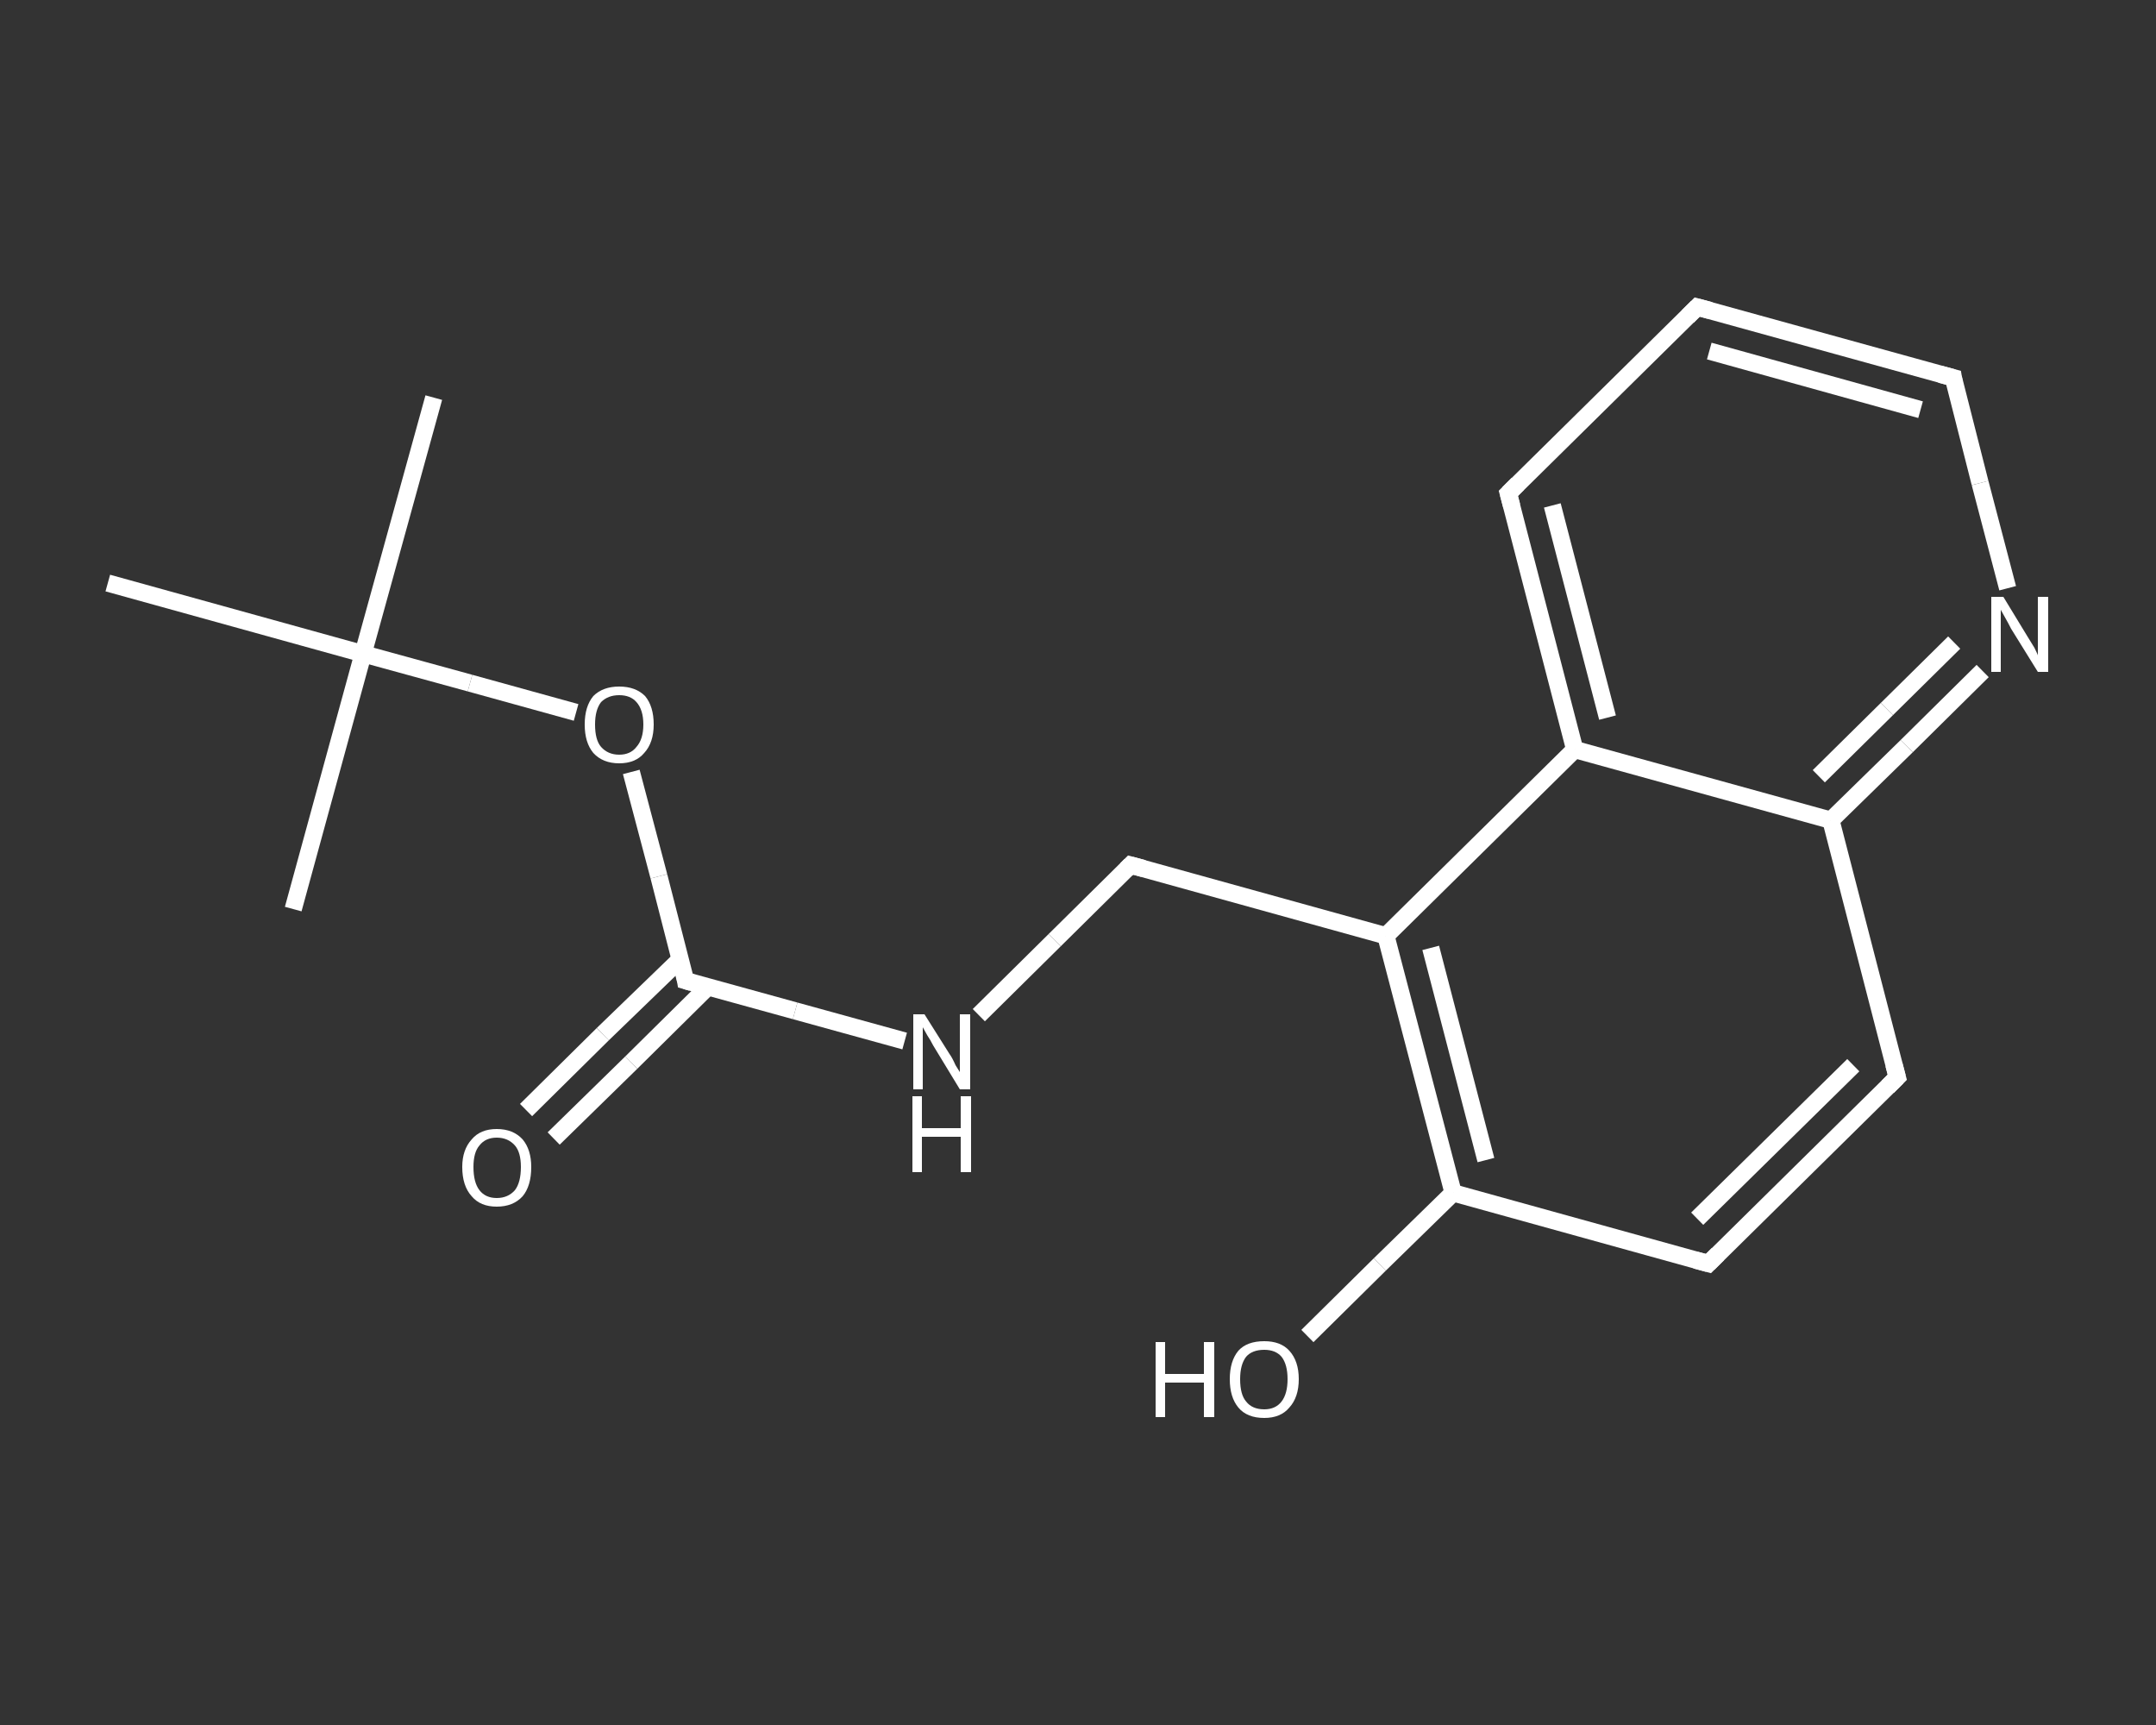 <?xml version='1.0' encoding='iso-8859-1'?>
<svg version='1.1' baseProfile='full'
              xmlns='http://www.w3.org/2000/svg'
                      xmlns:rdkit='http://www.rdkit.org/xml'
                      xmlns:xlink='http://www.w3.org/1999/xlink'
                  xml:space='preserve'
width='250px' height='200px' viewBox='0 0 250 200'>
<rect x="0" y="0" width="250" height="200" fill="#333333" stroke="none"/>
<!-- END OF HEADER -->
<rect style='opacity:1.0;fill:transparent;stroke:none' width='250.0' height='200.0' x='0.0' y='0.0'> </rect>
<path class='bond-0 atom-0 atom-1' d='M 50.3,46.1 L 42.1,75.8' style='fill:none;fill-rule:evenodd;stroke:#FFFFFF;stroke-width:2.0px;stroke-linecap:butt;stroke-linejoin:miter;stroke-opacity:1' />
<path class='bond-1 atom-1 atom-2' d='M 42.1,75.8 L 34.0,105.4' style='fill:none;fill-rule:evenodd;stroke:#FFFFFF;stroke-width:2.0px;stroke-linecap:butt;stroke-linejoin:miter;stroke-opacity:1' />
<path class='bond-2 atom-1 atom-3' d='M 42.1,75.8 L 12.5,67.6' style='fill:none;fill-rule:evenodd;stroke:#FFFFFF;stroke-width:2.0px;stroke-linecap:butt;stroke-linejoin:miter;stroke-opacity:1' />
<path class='bond-3 atom-1 atom-4' d='M 42.1,75.8 L 54.5,79.2' style='fill:none;fill-rule:evenodd;stroke:#FFFFFF;stroke-width:2.0px;stroke-linecap:butt;stroke-linejoin:miter;stroke-opacity:1' />
<path class='bond-3 atom-1 atom-4' d='M 54.5,79.2 L 66.8,82.6' style='fill:none;fill-rule:evenodd;stroke:#FFFFFF;stroke-width:2.0px;stroke-linecap:butt;stroke-linejoin:miter;stroke-opacity:1' />
<path class='bond-4 atom-4 atom-5' d='M 73.2,89.5 L 76.4,101.6' style='fill:none;fill-rule:evenodd;stroke:#FFFFFF;stroke-width:2.0px;stroke-linecap:butt;stroke-linejoin:miter;stroke-opacity:1' />
<path class='bond-4 atom-4 atom-5' d='M 76.4,101.6 L 79.5,113.7' style='fill:none;fill-rule:evenodd;stroke:#FFFFFF;stroke-width:2.0px;stroke-linecap:butt;stroke-linejoin:miter;stroke-opacity:1' />
<path class='bond-5 atom-5 atom-6' d='M 78.9,111.2 L 69.9,119.9' style='fill:none;fill-rule:evenodd;stroke:#FFFFFF;stroke-width:2.0px;stroke-linecap:butt;stroke-linejoin:miter;stroke-opacity:1' />
<path class='bond-5 atom-5 atom-6' d='M 69.9,119.9 L 61.0,128.7' style='fill:none;fill-rule:evenodd;stroke:#FFFFFF;stroke-width:2.0px;stroke-linecap:butt;stroke-linejoin:miter;stroke-opacity:1' />
<path class='bond-5 atom-5 atom-6' d='M 82.1,114.4 L 73.2,123.2' style='fill:none;fill-rule:evenodd;stroke:#FFFFFF;stroke-width:2.0px;stroke-linecap:butt;stroke-linejoin:miter;stroke-opacity:1' />
<path class='bond-5 atom-5 atom-6' d='M 73.2,123.2 L 64.2,132.0' style='fill:none;fill-rule:evenodd;stroke:#FFFFFF;stroke-width:2.0px;stroke-linecap:butt;stroke-linejoin:miter;stroke-opacity:1' />
<path class='bond-6 atom-5 atom-7' d='M 79.5,113.7 L 92.2,117.2' style='fill:none;fill-rule:evenodd;stroke:#FFFFFF;stroke-width:2.0px;stroke-linecap:butt;stroke-linejoin:miter;stroke-opacity:1' />
<path class='bond-6 atom-5 atom-7' d='M 92.2,117.2 L 104.9,120.7' style='fill:none;fill-rule:evenodd;stroke:#FFFFFF;stroke-width:2.0px;stroke-linecap:butt;stroke-linejoin:miter;stroke-opacity:1' />
<path class='bond-7 atom-7 atom-8' d='M 113.5,117.7 L 122.3,109.0' style='fill:none;fill-rule:evenodd;stroke:#FFFFFF;stroke-width:2.0px;stroke-linecap:butt;stroke-linejoin:miter;stroke-opacity:1' />
<path class='bond-7 atom-7 atom-8' d='M 122.3,109.0 L 131.1,100.3' style='fill:none;fill-rule:evenodd;stroke:#FFFFFF;stroke-width:2.0px;stroke-linecap:butt;stroke-linejoin:miter;stroke-opacity:1' />
<path class='bond-8 atom-8 atom-9' d='M 131.1,100.3 L 160.7,108.5' style='fill:none;fill-rule:evenodd;stroke:#FFFFFF;stroke-width:2.0px;stroke-linecap:butt;stroke-linejoin:miter;stroke-opacity:1' />
<path class='bond-9 atom-9 atom-10' d='M 160.7,108.5 L 168.5,138.3' style='fill:none;fill-rule:evenodd;stroke:#FFFFFF;stroke-width:2.0px;stroke-linecap:butt;stroke-linejoin:miter;stroke-opacity:1' />
<path class='bond-9 atom-9 atom-10' d='M 165.9,109.9 L 172.3,134.5' style='fill:none;fill-rule:evenodd;stroke:#FFFFFF;stroke-width:2.0px;stroke-linecap:butt;stroke-linejoin:miter;stroke-opacity:1' />
<path class='bond-10 atom-10 atom-11' d='M 168.5,138.3 L 160.0,146.6' style='fill:none;fill-rule:evenodd;stroke:#FFFFFF;stroke-width:2.0px;stroke-linecap:butt;stroke-linejoin:miter;stroke-opacity:1' />
<path class='bond-10 atom-10 atom-11' d='M 160.0,146.6 L 151.6,154.9' style='fill:none;fill-rule:evenodd;stroke:#FFFFFF;stroke-width:2.0px;stroke-linecap:butt;stroke-linejoin:miter;stroke-opacity:1' />
<path class='bond-11 atom-10 atom-12' d='M 168.5,138.3 L 198.1,146.5' style='fill:none;fill-rule:evenodd;stroke:#FFFFFF;stroke-width:2.0px;stroke-linecap:butt;stroke-linejoin:miter;stroke-opacity:1' />
<path class='bond-12 atom-12 atom-13' d='M 198.1,146.5 L 220.0,124.9' style='fill:none;fill-rule:evenodd;stroke:#FFFFFF;stroke-width:2.0px;stroke-linecap:butt;stroke-linejoin:miter;stroke-opacity:1' />
<path class='bond-12 atom-12 atom-13' d='M 196.8,141.3 L 214.9,123.5' style='fill:none;fill-rule:evenodd;stroke:#FFFFFF;stroke-width:2.0px;stroke-linecap:butt;stroke-linejoin:miter;stroke-opacity:1' />
<path class='bond-13 atom-13 atom-14' d='M 220.0,124.9 L 212.3,95.1' style='fill:none;fill-rule:evenodd;stroke:#FFFFFF;stroke-width:2.0px;stroke-linecap:butt;stroke-linejoin:miter;stroke-opacity:1' />
<path class='bond-14 atom-14 atom-15' d='M 212.3,95.1 L 221.1,86.5' style='fill:none;fill-rule:evenodd;stroke:#FFFFFF;stroke-width:2.0px;stroke-linecap:butt;stroke-linejoin:miter;stroke-opacity:1' />
<path class='bond-14 atom-14 atom-15' d='M 221.1,86.5 L 229.9,77.8' style='fill:none;fill-rule:evenodd;stroke:#FFFFFF;stroke-width:2.0px;stroke-linecap:butt;stroke-linejoin:miter;stroke-opacity:1' />
<path class='bond-14 atom-14 atom-15' d='M 210.9,90.0 L 218.8,82.2' style='fill:none;fill-rule:evenodd;stroke:#FFFFFF;stroke-width:2.0px;stroke-linecap:butt;stroke-linejoin:miter;stroke-opacity:1' />
<path class='bond-14 atom-14 atom-15' d='M 218.8,82.2 L 226.6,74.5' style='fill:none;fill-rule:evenodd;stroke:#FFFFFF;stroke-width:2.0px;stroke-linecap:butt;stroke-linejoin:miter;stroke-opacity:1' />
<path class='bond-15 atom-15 atom-16' d='M 232.8,68.2 L 229.6,56.0' style='fill:none;fill-rule:evenodd;stroke:#FFFFFF;stroke-width:2.0px;stroke-linecap:butt;stroke-linejoin:miter;stroke-opacity:1' />
<path class='bond-15 atom-15 atom-16' d='M 229.6,56.0 L 226.5,43.8' style='fill:none;fill-rule:evenodd;stroke:#FFFFFF;stroke-width:2.0px;stroke-linecap:butt;stroke-linejoin:miter;stroke-opacity:1' />
<path class='bond-16 atom-16 atom-17' d='M 226.5,43.8 L 196.8,35.6' style='fill:none;fill-rule:evenodd;stroke:#FFFFFF;stroke-width:2.0px;stroke-linecap:butt;stroke-linejoin:miter;stroke-opacity:1' />
<path class='bond-16 atom-16 atom-17' d='M 222.7,47.5 L 198.2,40.7' style='fill:none;fill-rule:evenodd;stroke:#FFFFFF;stroke-width:2.0px;stroke-linecap:butt;stroke-linejoin:miter;stroke-opacity:1' />
<path class='bond-17 atom-17 atom-18' d='M 196.8,35.6 L 174.9,57.2' style='fill:none;fill-rule:evenodd;stroke:#FFFFFF;stroke-width:2.0px;stroke-linecap:butt;stroke-linejoin:miter;stroke-opacity:1' />
<path class='bond-18 atom-18 atom-19' d='M 174.9,57.2 L 182.6,86.9' style='fill:none;fill-rule:evenodd;stroke:#FFFFFF;stroke-width:2.0px;stroke-linecap:butt;stroke-linejoin:miter;stroke-opacity:1' />
<path class='bond-18 atom-18 atom-19' d='M 180.0,58.6 L 186.4,83.2' style='fill:none;fill-rule:evenodd;stroke:#FFFFFF;stroke-width:2.0px;stroke-linecap:butt;stroke-linejoin:miter;stroke-opacity:1' />
<path class='bond-19 atom-19 atom-9' d='M 182.6,86.9 L 160.7,108.5' style='fill:none;fill-rule:evenodd;stroke:#FFFFFF;stroke-width:2.0px;stroke-linecap:butt;stroke-linejoin:miter;stroke-opacity:1' />
<path class='bond-20 atom-19 atom-14' d='M 182.6,86.9 L 212.3,95.1' style='fill:none;fill-rule:evenodd;stroke:#FFFFFF;stroke-width:2.0px;stroke-linecap:butt;stroke-linejoin:miter;stroke-opacity:1' />
<path d='M 79.4,113.1 L 79.5,113.7 L 80.2,113.9' style='fill:none;stroke:#FFFFFF;stroke-width:2.0px;stroke-linecap:butt;stroke-linejoin:miter;stroke-opacity:1;' />
<path d='M 130.6,100.8 L 131.1,100.3 L 132.6,100.7' style='fill:none;stroke:#FFFFFF;stroke-width:2.0px;stroke-linecap:butt;stroke-linejoin:miter;stroke-opacity:1;' />
<path d='M 196.6,146.1 L 198.1,146.5 L 199.2,145.4' style='fill:none;stroke:#FFFFFF;stroke-width:2.0px;stroke-linecap:butt;stroke-linejoin:miter;stroke-opacity:1;' />
<path d='M 218.9,126.0 L 220.0,124.9 L 219.6,123.4' style='fill:none;stroke:#FFFFFF;stroke-width:2.0px;stroke-linecap:butt;stroke-linejoin:miter;stroke-opacity:1;' />
<path d='M 226.6,44.4 L 226.5,43.8 L 225.0,43.4' style='fill:none;stroke:#FFFFFF;stroke-width:2.0px;stroke-linecap:butt;stroke-linejoin:miter;stroke-opacity:1;' />
<path d='M 198.3,36.0 L 196.8,35.6 L 195.7,36.7' style='fill:none;stroke:#FFFFFF;stroke-width:2.0px;stroke-linecap:butt;stroke-linejoin:miter;stroke-opacity:1;' />
<path d='M 176.0,56.1 L 174.9,57.2 L 175.3,58.7' style='fill:none;stroke:#FFFFFF;stroke-width:2.0px;stroke-linecap:butt;stroke-linejoin:miter;stroke-opacity:1;' />
<path class='atom-4' d='M 67.8 84.0
Q 67.8 81.9, 68.8 80.7
Q 69.9 79.6, 71.8 79.6
Q 73.7 79.6, 74.8 80.7
Q 75.8 81.9, 75.8 84.0
Q 75.8 86.1, 74.7 87.3
Q 73.7 88.5, 71.8 88.5
Q 69.9 88.5, 68.8 87.3
Q 67.8 86.1, 67.8 84.0
M 71.8 87.5
Q 73.1 87.5, 73.8 86.6
Q 74.6 85.7, 74.6 84.0
Q 74.6 82.3, 73.8 81.4
Q 73.1 80.6, 71.8 80.6
Q 70.5 80.6, 69.7 81.4
Q 69.0 82.3, 69.0 84.0
Q 69.0 85.8, 69.7 86.6
Q 70.5 87.5, 71.8 87.5
' fill='#FFFFFF'/>
<path class='atom-6' d='M 53.6 135.3
Q 53.6 133.3, 54.7 132.1
Q 55.7 130.9, 57.6 130.9
Q 59.5 130.9, 60.6 132.1
Q 61.6 133.3, 61.6 135.3
Q 61.6 137.5, 60.6 138.7
Q 59.5 139.9, 57.6 139.9
Q 55.7 139.9, 54.7 138.7
Q 53.6 137.5, 53.6 135.3
M 57.6 138.9
Q 58.9 138.9, 59.7 138.0
Q 60.4 137.1, 60.4 135.3
Q 60.4 133.6, 59.7 132.8
Q 58.9 131.9, 57.6 131.9
Q 56.3 131.9, 55.6 132.8
Q 54.9 133.6, 54.9 135.3
Q 54.9 137.1, 55.6 138.0
Q 56.3 138.9, 57.6 138.9
' fill='#FFFFFF'/>
<path class='atom-7' d='M 107.2 117.6
L 110.1 122.2
Q 110.4 122.6, 110.8 123.5
Q 111.3 124.3, 111.3 124.3
L 111.3 117.6
L 112.5 117.6
L 112.5 126.3
L 111.3 126.3
L 108.2 121.2
Q 107.9 120.6, 107.5 120.0
Q 107.1 119.3, 107.0 119.1
L 107.0 126.3
L 105.9 126.3
L 105.9 117.6
L 107.2 117.6
' fill='#FFFFFF'/>
<path class='atom-7' d='M 105.8 127.1
L 106.9 127.1
L 106.9 130.8
L 111.4 130.8
L 111.4 127.1
L 112.6 127.1
L 112.6 135.9
L 111.4 135.9
L 111.4 131.8
L 106.9 131.8
L 106.9 135.9
L 105.8 135.9
L 105.8 127.1
' fill='#FFFFFF'/>
<path class='atom-11' d='M 134.0 155.6
L 135.1 155.6
L 135.1 159.3
L 139.6 159.3
L 139.6 155.6
L 140.8 155.6
L 140.8 164.3
L 139.6 164.3
L 139.6 160.3
L 135.1 160.3
L 135.1 164.3
L 134.0 164.3
L 134.0 155.6
' fill='#FFFFFF'/>
<path class='atom-11' d='M 142.6 159.9
Q 142.6 157.8, 143.6 156.6
Q 144.6 155.5, 146.6 155.5
Q 148.5 155.5, 149.5 156.6
Q 150.6 157.8, 150.6 159.9
Q 150.6 162.0, 149.5 163.2
Q 148.5 164.4, 146.6 164.4
Q 144.6 164.4, 143.6 163.2
Q 142.6 162.0, 142.6 159.9
M 146.6 163.4
Q 147.9 163.4, 148.6 162.5
Q 149.3 161.6, 149.3 159.9
Q 149.3 158.2, 148.6 157.3
Q 147.9 156.5, 146.6 156.5
Q 145.2 156.5, 144.5 157.3
Q 143.8 158.2, 143.8 159.9
Q 143.8 161.7, 144.5 162.5
Q 145.2 163.4, 146.6 163.4
' fill='#FFFFFF'/>
<path class='atom-15' d='M 232.3 69.2
L 235.1 73.8
Q 235.4 74.3, 235.9 75.1
Q 236.3 75.9, 236.3 76.0
L 236.3 69.2
L 237.5 69.2
L 237.5 77.9
L 236.3 77.9
L 233.2 72.9
Q 232.9 72.3, 232.5 71.6
Q 232.1 70.9, 232.0 70.7
L 232.0 77.9
L 230.9 77.9
L 230.9 69.2
L 232.3 69.2
' fill='#FFFFFF'/>
</svg>
